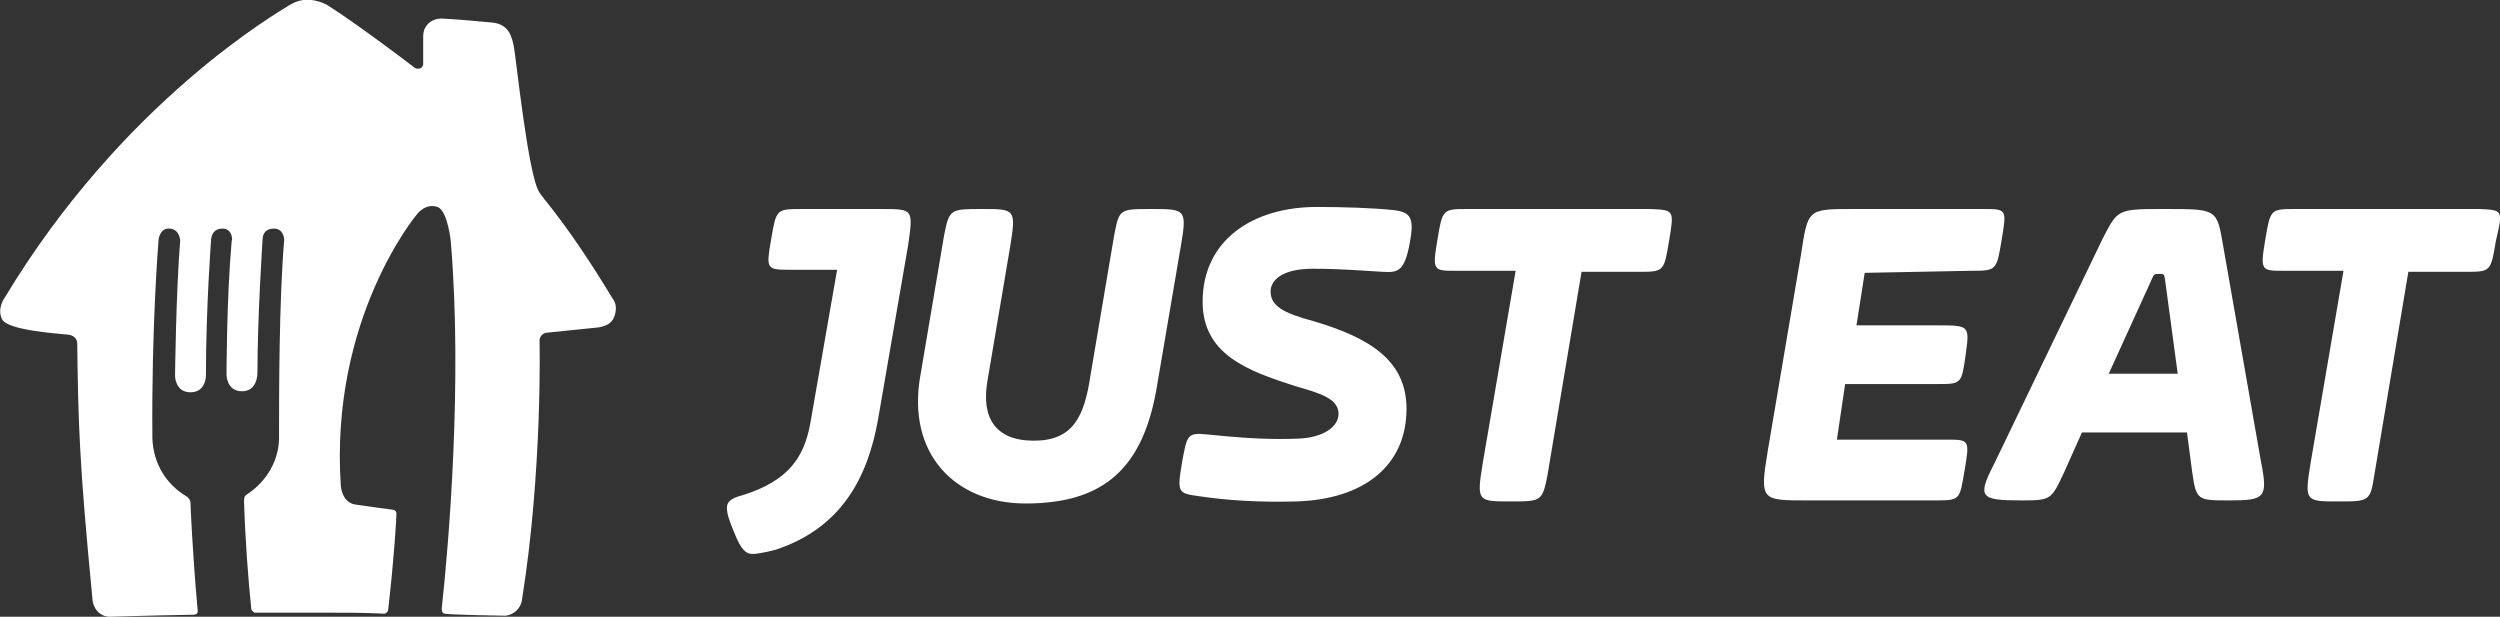 <svg enable-background="new 0 0 242.8 59.9" viewBox="0 0 242.8 59.9" xmlns="http://www.w3.org/2000/svg"><rect x="0" y="0" width="242.8" height="59.9" fill="#333333" stroke="none"/><g fill="#fff"><path d="m59.5 29c-2-3.3-4.1-6.5-6.5-9.5l-.1-.1c-.1-.2-.4-.5-.5-.7-1.1-1.5-2.3-13.3-2.5-14.2-.2-1-.5-2.1-2-2.3-1.2-.1-3-.3-5-.4-.9 0-1.4.5-1.6.9-.2.3-.2.7-.2 1v2.5.1s-.1.2-.2.3c-.2.1-.4.1-.6 0-.9-.7-5.8-4.4-8.5-6.1-.1-.1-.3-.1-.4-.2-1-.4-2.1-.5-3.1.1-.1 0-.1.1-.2.1-.9.6-16.1 9.2-27.7 28.5 0 0-.7 1-.2 2 .5 1.1 5.6 1.4 6.4 1.5.9.1.9.8.9.8.1 7.9.2 11.7 1.5 25.1 0 0 .2 1.4 1.6 1.5.6 0 2.6-.1 8.2-.2.2 0 .4-.1.4-.3v-.1c-.5-5.5-.7-10.2-.7-10.5 0-.2-.2-.5-.4-.6-2-1.2-3.2-3.2-3.3-5.6-.1-10.9.6-19.3.6-19.3s.1-1.2 1.1-1.1 1 1.2 1 1.2c-.4 4.7-.5 13.1-.5 13.1s0 1.6 1.5 1.6 1.5-1.6 1.5-1.6c0-6.6.5-13.2.5-13.2s0-1.1 1.1-1.1c.6 0 .8.4.9.7 0 .2.1.3 0 .5-.5 5.7-.5 13-.5 13s0 1.6 1.5 1.6 1.5-1.7 1.5-1.7c0-5.5.5-13 .5-13 0-.6.3-1.1 1.1-1.1.9 0 1 .9 1 1.1-.5 5.9-.5 15-.5 18.9.1 2.3-1.1 4.5-3.1 5.8-.2.1-.3.3-.3.6.1 3.6.4 7.6.7 10.5 0 .2.2.3.3.4h6.3c3 0 4.1 0 6.3.1.2 0 .4-.2.4-.4.6-5.2.8-8.9.8-9.3s-.4-.4-.4-.4c-.7-.1-2.3-.3-3.6-.5s-1.4-1.8-1.4-1.8c-1.1-16.3 7.4-26.4 7.4-26.4s.8-1.1 2-.7c1 .4 1.3 3.4 1.3 3.6 1.1 13.4-.2 29-.9 35.4 0 .3.1.5.3.5.3.1 5.4.2 5.9.2.8-.1 1.5-.7 1.6-1.6 2-12.5 1.7-25.1 1.7-25.1 0-.5.4-.8.8-.8l4.9-.5c.6-.1 1.2-.3 1.5-.9.3-.7.3-1.4-.1-1.9"/><path d="m85.6 20.3h-7.7c-2.5 0-2.5 0-3 2.9s-.5 3 1.8 3h4.6l-2.6 14.9c-.6 3.3-2.1 5.6-6.6 7-1.2.3-1.5.7-1.5 1.2 0 .6.2 1.2.7 2.4.7 1.8 1.2 2.1 1.8 2.1s1.8-.3 2.2-.4c6.4-2.1 9-7 10-12.8l2.9-16.8c.5-3.5.5-3.5-2.6-3.5m26.2 0c-3.1 0-3.1 0-3.6 2.6l-2.3 13.6c-.6 4-1.7 6.3-5.5 6.3s-5.1-2.3-4.5-5.8l2.2-13c.6-3.7.5-3.7-2.7-3.7-3.1 0-3.2 0-3.7 2.5l-2.3 13.6c-1.4 7.7 3.4 12.5 10.2 12.5 7.6 0 11.5-3.4 12.8-11.6l2.3-13.5c.6-3.5.4-3.5-2.9-3.5m14.3 22.3c2.5-.1 3.9-1.2 3.9-2.4 0-1.5-1.8-2-4.2-2.7-4.7-1.5-9-3.1-9-8.2 0-6 4.9-9.2 11.1-9.2 2.6 0 5.5.1 7.4.3 1.7.2 2.1.7 1.6 3.3s-1.1 2.8-2.6 2.7c-1.8-.1-4.1-.3-6.8-.3-3.1 0-4.1 1.2-4.1 2.2 0 1.4 1.2 2.1 4.2 2.9 5.4 1.6 9 3.8 9 8.5 0 5.5-4.1 8.8-10.7 9-3.6.1-6.7-.1-9.4-.5-2.1-.3-2.2-.3-1.7-3.3.5-2.7.5-2.9 2.5-2.7 3.9.4 6.3.5 8.8.4m34.2-22.3h-17.7c-2.5 0-2.5 0-3 3s-.4 3 1.8 3h5.8l-3.2 18.7c-.6 3.7-.5 3.7 2.7 3.7 3 0 3.1 0 3.6-2.6l3.3-19.7h5.5c2.5 0 2.5 0 3-3s.5-3-1.8-3.1m31.1 6c2.5 0 2.5 0 3-3s.5-3-1.8-3h-12.6c-4.5 0-4.4 0-5.1 4.5l-3.2 18.9c-.8 4.9-.7 4.9 3.8 4.9h12.3c2.6 0 2.5 0 3-2.9.5-3 .5-3-1.8-3h-10.6l.8-5.4h8.9c2.4 0 2.4 0 2.8-2.8.4-2.9.4-2.9-2.8-2.9h-7.8l.8-5.1zm13.4 10 4.1-9c.3-.7.3-.7.8-.7s.5 0 .6.8l1.2 8.9zm11.1-12.5c-.6-3.5-.6-3.5-5.6-3.5-4.7 0-4.6 0-6.1 2.9l-10.6 22c-1.6 3.1-1.2 3.4 2.6 3.4 3 0 3 0 4.3-2.8l1.7-3.8h10.2l.5 3.8c.4 2.8.5 2.8 3.6 2.8 3.4 0 3.8-.2 3.1-3.7zm24.9-3.5h-17.8c-2.5 0-2.5 0-3 3s-.4 3 1.8 3h5.8l-3.2 18.7c-.6 3.7-.5 3.7 2.7 3.7 3 0 3.1 0 3.5-2.6l3.3-19.7h5.5c2.5 0 2.5 0 3-3 .7-3 .7-3-1.6-3.1"/></g></svg>